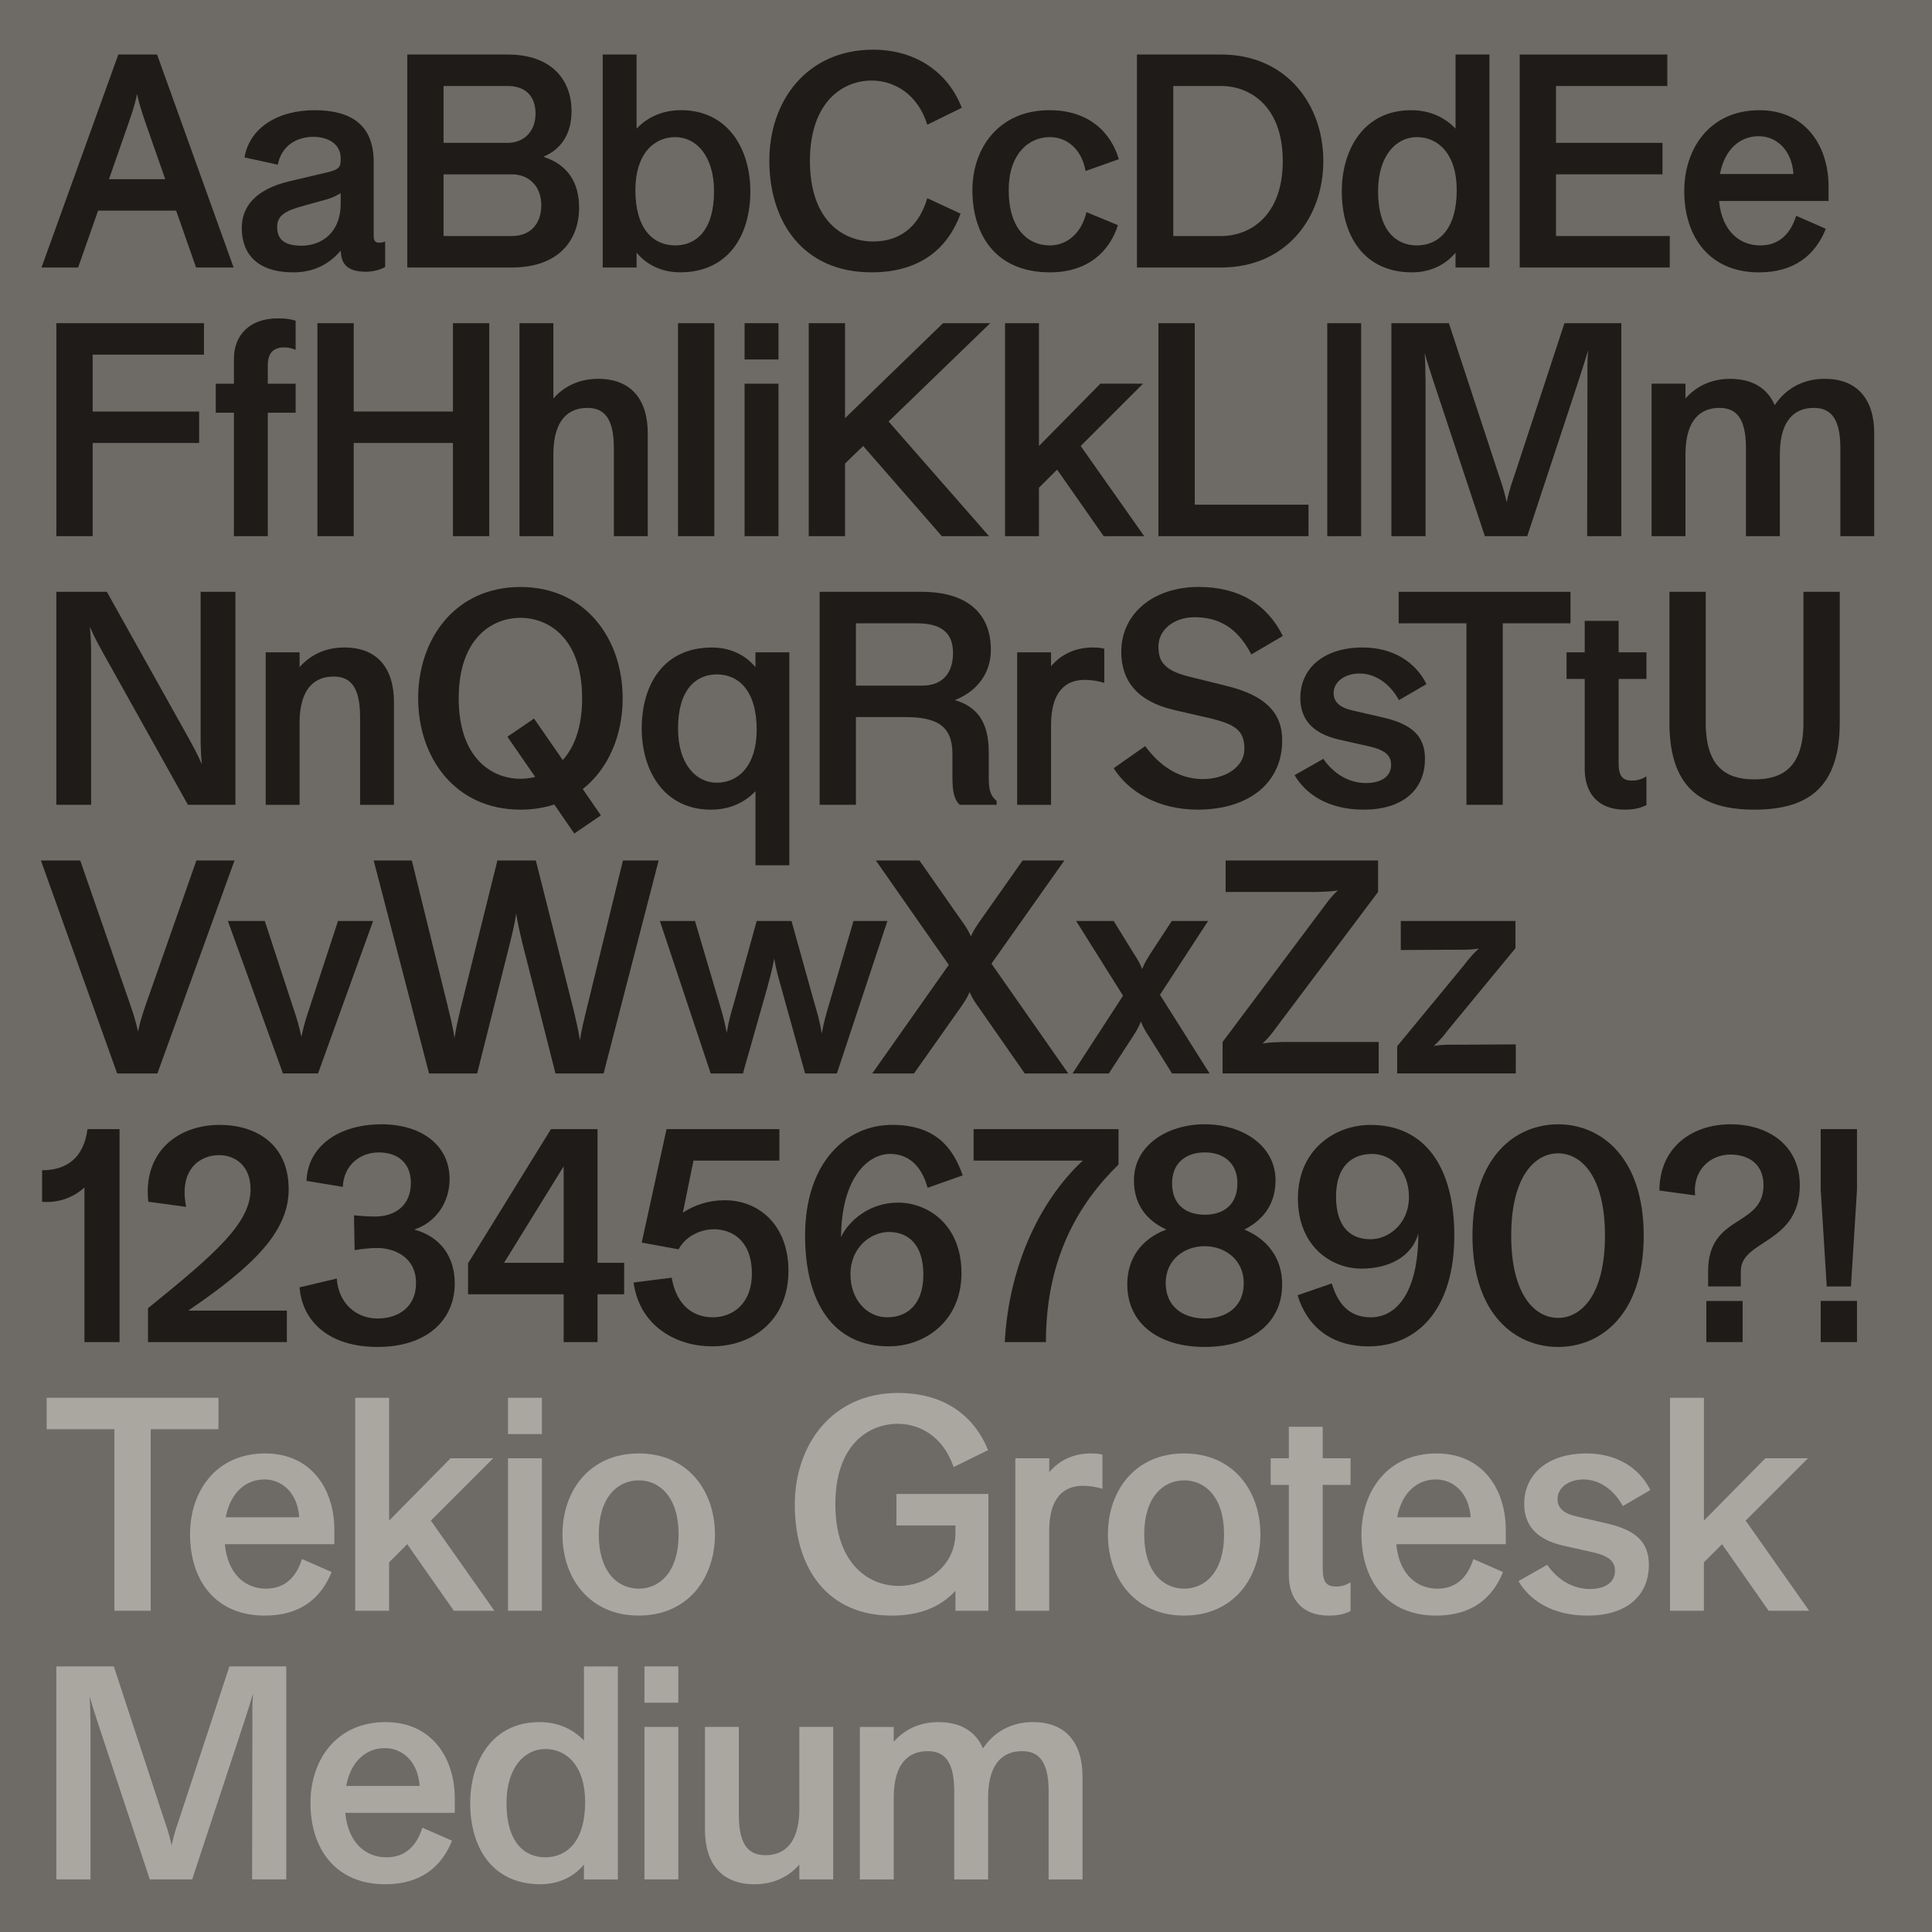 <?xml version="1.0" encoding="UTF-8"?><svg id="Layer_1" xmlns="http://www.w3.org/2000/svg" viewBox="0 0 1080 1080"><defs><style>.cls-1{fill:#6e6a66;}.cls-1,.cls-2,.cls-3{stroke-width:0px;}.cls-2{fill:#1e1b18;}.cls-3{fill:#aaa7a1;}</style></defs><rect class="cls-1" x="-3" y="-.64" width="1086.01" height="1081.28"/><path class="cls-2" d="m23.2,149.54L66.15,30.48h21.65l42.79,119.06h-20.97l-11.16-31.79h-43.63l-11.16,31.79h-20.46Zm69.17-49.38l-10.99-31.46c-1.52-4.57-3.21-8.96-4.74-16.23-1.52,7.27-3.21,11.67-4.74,16.23l-10.99,31.46h31.46Z"/><path class="cls-2" d="m175.74,61.6c20.63,0,33.15,8.29,33.15,28.92v41.43c0,2.88,1.18,3.72,3.04,3.72,1.18,0,2.2-.17,3.38-.68v14.21c-2.37,1.52-6.93,2.71-10.48,2.71-12.01,0-14.04-5.41-14.37-11.84-5.92,7.1-14.54,12.18-26.38,12.18-20.29,0-28.92-10.32-28.92-24.86,0-11.67,7.44-21.48,26.55-26.04l21.48-5.07c6.43-1.52,7.27-3.04,7.27-7.1v-.68c0-8.29-7.44-12.01-15.22-12.01-8.79,0-17.76,4.4-19.96,15.56l-18.6-4.06c2.87-16.57,18.6-26.38,39.07-26.38Zm-7.27,75.76c10.99,0,21.98-6.93,21.98-23.68v-5.75c-2.37,1.52-4.9,2.71-7.95,3.55l-12.18,3.38c-10.65,2.87-15.39,5.41-15.39,12.01,0,6.93,4.06,10.48,13.53,10.48Z"/><path class="cls-2" d="m227.66,30.48h56.15c24.52,0,35.68,14.21,35.68,31.62,0,12.01-5.07,20.97-15.73,25.54,13.7,4.4,19.96,14.54,19.96,28.41,0,18.43-11.67,33.48-37.54,33.48h-58.51V30.48Zm71.7,32.98c0-10.48-6.43-15.39-15.56-15.39h-35.85v31.79h35.85c8.46,0,15.56-5.75,15.56-16.4Zm-13.19,68.49c9.64,0,16.4-6.09,16.4-17.25s-7.44-17.25-16.4-17.25h-38.22v34.5h38.22Z"/><path class="cls-2" d="m336.91,30.48h18.94v41.43c6.09-6.43,14.54-10.32,24.86-10.32,26.55,0,38.73,22.15,38.73,45.32,0,25.2-12.68,45.32-39.23,45.32-10.32,0-18.77-4.23-24.35-10.99v8.29h-18.94V30.48Zm40.59,106.71c11.5,0,21.65-8.29,21.65-30.27,0-19.96-10.15-30.27-21.65-30.27-12.18,0-22.32,9.64-22.32,29.59,0,21.98,10.15,30.95,22.32,30.95Z"/><path class="cls-2" d="m487.25,45.03c-16.23,0-34.5,12.01-34.5,44.98s18.26,44.98,35.34,44.98c13.87,0,25.2-7.1,30.27-24.18l18.6,8.62c-6.93,19.11-22.32,32.81-49.72,32.81-38.9,0-57.16-28.92-57.16-62.23-.17-33.32,20.8-62.23,58.01-62.23,23.84,0,41.94,12.68,49.55,32.47l-19.28,9.47c-5.41-17.42-18.77-24.69-31.12-24.69Z"/><path class="cls-2" d="m586.87,152.24c-30.1,0-43.29-20.8-43.29-46,0-23.17,14.54-44.65,43.12-44.65,21.82,0,34.33,12.35,38.73,27.4l-18.6,6.6c-2.2-12.51-10.65-18.94-19.96-18.94-12.18,0-23,9.81-23,29.59,0,21.82,10.82,30.95,23,30.95,8.46,0,17.42-5.58,20.46-18.6l17.59,7.27c-4.9,15.39-17.42,26.38-38.05,26.38Z"/><path class="cls-2" d="m635.57,30.48h47.01c36.36,0,57.16,27.73,57.16,59.53s-20.8,59.53-57.16,59.53h-47.01V30.48Zm81.51,59.53c0-30.61-18.26-41.94-34.5-41.94h-26.72v83.88h26.72c16.23,0,34.5-11.33,34.5-41.94Z"/><path class="cls-2" d="m813.65,149.54v-8.29c-5.58,6.76-14.04,10.99-24.35,10.99-26.55,0-39.23-20.12-39.23-45.32,0-23.17,12.18-45.32,38.73-45.32,10.32,0,18.77,3.89,24.86,10.32V30.48h18.94v119.06h-18.94Zm-21.65-72.89c-11.5,0-21.65,10.32-21.65,30.27,0,21.98,10.15,30.27,21.65,30.27,12.18,0,22.32-8.96,22.32-30.95,0-19.96-10.15-29.59-22.32-29.59Z"/><path class="cls-2" d="m849.51,30.48h82.53v17.59h-62.23v31.79h59.53v17.59h-59.53v34.5h63.59v17.59h-83.88V30.48Z"/><path class="cls-2" d="m983.45,61.6c26.21,0,38.73,20.46,38.73,42.62v8.12h-61.22c1.69,17.42,12.01,24.86,23,24.86s17.08-6.93,20.12-16.57l16.57,7.27c-5.92,14.71-17.59,24.35-37.37,24.35-27.4,0-41.77-19.45-41.77-45.49,0-23.84,14.37-45.15,41.94-45.15Zm19.11,35.68c-1.01-14.04-9.98-21.14-19.45-21.14-10.15,0-18.94,6.93-21.65,21.14h41.09Z"/><path class="cls-2" d="m31.49,180.66h82.53v17.59h-62.23v31.79h59.53v17.59h-59.53v52.09h-20.29v-119.06Z"/><path class="cls-2" d="m159,194.19c-5.41,0-9.3,2.37-9.3,9.98v10.32h15.56v16.23h-15.56v69h-18.94v-69h-10.15v-16.23h10.15v-13.87c0-13.02,8.46-22.66,24.69-22.66,4.57,0,7.44.51,9.81,1.35v16.23c-1.69-.68-3.72-1.35-6.26-1.35Z"/><path class="cls-2" d="m253.2,247.63h-55.47v52.09h-20.29v-119.06h20.29v49.38h55.47v-49.38h20.29v119.06h-20.29v-52.09Z"/><path class="cls-2" d="m290.4,180.66h18.94v42.11c6.09-6.93,14.37-10.82,24.35-10.99,19.11-.34,28.41,11.67,28.41,30.44v57.5h-18.94v-49.38c0-18.26-6.76-22.32-14.88-22.32-10.48,0-18.6,6.6-18.94,24.86v46.84h-18.94v-119.06Z"/><path class="cls-2" d="m379.02,180.66h20.29v119.06h-20.29v-119.06Z"/><path class="cls-2" d="m416.23,180.66h18.94v20.29h-18.94v-20.29Zm0,33.82h18.94v85.23h-18.94v-85.23Z"/><path class="cls-2" d="m452.08,180.66h20.29v53.1l54.79-53.1h26.38l-56.82,54.96,56.15,64.09h-26.38l-43.97-50.4-10.15,9.81v40.59h-20.29v-119.06Z"/><path class="cls-2" d="m561.84,180.66h18.94v68.66l34.33-34.84h23.84l-34.84,34.84,35.51,50.4h-22.66l-26.04-37.21-10.15,10.15v27.06h-18.94v-119.06Z"/><path class="cls-2" d="m647.58,180.66h20.29v101.47h63.59v17.59h-83.88v-119.06Z"/><path class="cls-2" d="m741.95,180.66h18.94v119.06h-18.94v-119.06Z"/><path class="cls-2" d="m887.72,195.88c-2.03,7.1-3.55,11.33-4.9,15.73l-29.09,88.11h-23.68l-28.75-86.59c-1.35-4.4-2.87-8.62-4.9-15.73.51,7.27.34,11.84.51,16.4v85.91h-19.11v-119.06h32.13l27.57,83.88c1.52,4.57,3.21,8.96,4.74,16.24,1.52-7.27,3.21-11.67,4.74-16.24l27.57-83.88h31.79v119.06h-19.11l.17-87.43c0-4.57-.17-9.13.34-16.4Z"/><path class="cls-2" d="m923.24,214.48h18.94v8.29c6.09-6.93,14.37-10.82,24.35-10.99,13.02-.17,21.48,5.24,25.54,14.71,6.09-9.13,15.56-14.54,27.23-14.71,19.11-.34,28.41,11.67,28.41,30.44v57.5h-18.94v-49.38c0-18.26-6.76-22.32-14.88-22.32-10.48,0-18.6,6.6-18.94,24.86v46.84h-18.94v-49.38c0-18.26-6.76-22.32-14.88-22.32-10.49,0-18.6,6.6-18.94,24.86v46.84h-18.94v-85.23Z"/><path class="cls-2" d="m50.26,350.45c.68,7.27.68,11.84.68,16.57v82.87h-19.45v-119.06h28.24l45.66,81.68c2.2,4.06,4.57,8.12,7.44,14.71-.68-7.27-.68-11.84-.68-16.57v-79.82h19.45v119.06h-26.55l-47.35-84.73c-2.2-4.06-4.57-8.12-7.44-14.71Z"/><path class="cls-2" d="m148.52,364.66h18.94v8.29c6.09-6.93,14.37-10.82,24.35-10.99,19.11-.34,28.41,11.67,28.41,30.44v57.5h-18.94v-49.38c0-18.26-6.76-22.32-14.88-22.32-10.48,0-18.6,6.6-18.94,24.86v46.84h-18.94v-85.23Z"/><path class="cls-2" d="m233.75,390.36c0-33.32,20.8-62.23,57.16-62.23s57.16,28.92,57.16,62.23c0,20.46-7.78,39.23-22.32,50.73l10.15,14.71-14.88,10.15-11.16-16.23c-5.75,1.86-12.01,2.88-18.94,2.88-36.36,0-57.16-28.92-57.16-62.23Zm65.45,43.97l-15.56-22.49,14.88-10.15,16.07,23.17c6.43-7.1,10.82-18.26,10.82-34.5,0-33.15-18.26-44.98-34.5-44.98s-34.5,11.84-34.5,44.98,18.26,44.98,34.5,44.98c2.71,0,5.58-.34,8.29-1.01Z"/><path class="cls-2" d="m441.26,483.71h-18.94v-41.43c-6.09,6.43-14.54,10.32-24.86,10.32-26.55,0-38.73-22.15-38.73-45.32,0-25.2,12.68-45.32,39.23-45.32,10.32,0,18.77,4.23,24.35,10.99v-8.29h18.94v119.06Zm-40.59-106.71c-11.5,0-21.65,8.29-21.65,30.27,0,19.96,10.15,30.27,21.65,30.27,12.18,0,22.32-9.64,22.32-29.59,0-21.98-10.15-30.95-22.32-30.95Z"/><path class="cls-2" d="m532.41,434.84v-13.53c0-15.39-8.62-20.46-26.21-20.46h-27.73v49.04h-20.29v-119.06h56.99c24.86,0,38.73,11.5,38.73,32.47,0,12.01-6.6,22.66-20.12,28.07,12.68,3.72,18.94,12.51,18.94,29.26v14.04c0,6.93,1.01,10.32,4.4,13.02v2.2h-20.63c-3.04-2.88-4.06-7.27-4.06-15.05Zm-16.91-51.58c11.67,0,17.25-7.27,17.25-18.26,0-11.84-7.27-16.57-20.29-16.57h-33.99v34.84h37.04Z"/><path class="cls-2" d="m568.6,364.66h18.94v7.78c5.58-6.6,13.36-10.32,22.66-10.49,3.38,0,5.24.17,7.1.68v19.11c-3.04-1.01-7.1-1.69-10.99-1.69-10.32,0-18.77,6.26-18.77,25.2v44.65h-18.94v-85.23Z"/><path class="cls-2" d="m667.71,345.04c-11.33,0-20.12,6.93-20.12,16.23,0,7.27,1.86,13.19,16.91,16.91l21.14,5.24c21.31,5.24,31.12,14.71,31.12,30.44,0,24.01-18.94,38.73-47.18,38.73-22.32,0-38.9-10.15-47.01-23.17l17.59-12.35c7.44,10.15,18.1,18.43,32.13,18.43,13.19,0,23.34-7.1,23.34-16.74,0-10.32-4.74-13.87-19.96-17.42l-19.11-4.4c-21.14-4.9-29.76-16.57-29.76-32.64,0-21.14,17.76-36.19,43.29-36.19,22.83,0,38.39,9.98,47.01,27.4l-17.59,10.32c-8.29-16.07-19.45-20.8-31.79-20.8Z"/><path class="cls-2" d="m760.04,376.5c-8.29,0-14.54,4.57-14.54,10.99,0,4.57,3.04,7.95,10.48,9.64l17.59,4.06c16.57,3.89,23,10.99,23,23,0,17.76-13.02,28.41-34.16,28.41-19.96,0-32.47-8.62-38.73-19.28l16.07-9.13c5.92,8.62,14.54,13.53,23.84,13.53,8.62,0,14.04-3.72,14.04-10.15,0-4.74-2.54-8.12-12.18-10.32l-17.25-3.89c-15.22-3.55-21.31-12.01-21.31-23.17,0-16.57,13.02-28.24,34.84-28.24,16.91,0,29.59,8.12,35.68,20.46l-15.39,8.96c-4.74-8.79-12.85-14.88-21.98-14.88Z"/><path class="cls-2" d="m819.74,348.42h-37.88v-17.59h96.06v17.59h-37.88v101.47h-20.29v-101.47Z"/><path class="cls-2" d="m908.19,452.6c-15.22,0-22.32-9.64-22.32-22.66v-50.4h-10.15v-14.88h10.15v-17.59h18.94v17.59h15.56v14.88h-15.56v46.84c0,7.61,2.2,9.98,7.61,9.98,3.38,0,6.09-1.18,7.95-2.37v16.07c-2.87,1.35-5.92,2.54-12.18,2.54Z"/><path class="cls-2" d="m933.22,403.89v-73.06h20.29v73.06c0,24.35,10.82,31.79,27.23,31.79s27.4-7.44,27.4-31.79v-73.06h20.29v73.06c0,35.68-17.08,48.71-47.69,48.71s-47.52-13.02-47.52-48.71Z"/><path class="cls-2" d="m22.86,481.01h21.98l27.57,79.48c1.52,4.57,3.21,8.96,4.74,16.23,1.52-7.27,3.21-11.67,4.74-16.23l27.9-79.48h21.31l-43.12,119.06h-22.49l-42.62-119.06Z"/><path class="cls-2" d="m127.38,514.83h20.63l15.9,48.54c1.52,4.57,3.04,8.96,4.57,16.23,1.52-7.27,3.04-11.67,4.57-16.23l15.9-48.54h19.62l-30.78,85.23h-19.62l-30.78-85.23Z"/><path class="cls-2" d="m208.89,481.01h21.31l20.46,83.03c1.01,4.57,2.37,8.96,3.38,16.23,1.18-7.27,2.37-11.67,3.38-16.23l20.63-83.03h21.48l21.31,84.39c1.01,4.57,2.2,8.96,3.38,16.23,1.01-7.27,2.37-11.67,3.38-16.23l20.63-84.39h19.96l-30.78,119.06h-26.89l-18.6-73.23c-1.01-4.57-2.2-8.96-3.38-16.23-1.01,7.27-2.37,11.67-3.38,16.23l-18.43,73.23h-26.89l-30.95-119.06Z"/><path class="cls-2" d="m397.29,600.07l-28.41-85.23h19.62l13.7,46.34c1.35,4.57,2.71,8.96,4.06,16.23,1.18-7.27,2.54-11.67,3.89-16.23l12.85-46.34h19.45l13.02,46.68c1.35,4.57,2.71,8.96,3.89,16.23,1.35-7.27,2.71-11.67,4.06-16.23l13.7-46.68h18.94l-28.24,85.23h-17.76l-13.36-48.03c-1.18-4.57-2.71-8.96-3.89-16.23-1.35,7.27-2.71,11.67-3.89,16.23l-13.53,47.69.17.34h-18.26Z"/><path class="cls-2" d="m572.83,600.07l-26.04-37.37c-1.52-2.2-3.21-4.4-4.74-8.12-1.52,3.55-3.21,5.75-4.74,8.12l-26.38,37.37h-23.34l42.79-60.71-40.76-58.34h24.35l24.01,34.33c1.52,2.2,3.21,4.4,4.74,8.12,1.52-3.55,3.21-5.75,4.74-8.12l24.18-34.33h23.34l-40.76,57.67,42.95,61.39h-24.35Z"/><path class="cls-2" d="m655.19,600.07l-12.68-20.29c-1.52-2.37-3.21-4.74-4.74-8.79-1.52,4.06-3.21,6.26-4.74,8.79l-13.19,20.29h-20.29l28.24-43.46-26.21-41.77h20.97l11.16,18.1c1.52,2.37,3.21,4.73,4.74,8.79,1.52-3.89,3.21-6.26,4.74-8.79l11.84-18.1h20.29l-26.89,41.26,27.73,43.97h-20.97Z"/><path class="cls-2" d="m685.13,481.01h85.23v17.59l-56.65,75.42c-2.2,2.88-4.06,5.75-7.95,9.3,5.24-.85,8.62-.68,12.18-.85h52.76v17.59h-87.26v-17.59l56.48-75.42c2.2-2.88,4.06-5.75,7.95-9.3-5.24.85-8.62.68-12.18.85h-50.56v-17.59Z"/><path class="cls-2" d="m847.15,530.06l-37.37,45.32c-2.2,2.88-4.4,5.75-8.29,9.3,5.24-.85,8.79-.68,12.35-.68l33.48-.17v16.23h-66.29v-15.22l37.37-45.32c2.2-2.88,4.4-5.75,8.29-9.3-5.24.85-8.79.68-12.35.68l-31.29.17v-16.23h64.09v15.22Z"/><path class="cls-2" d="m47.21,663.83c-6.26,5.58-14.54,8.79-23.68,7.95v-17.59c13.7,0,23.34-6.93,25.37-23h17.93v119.06h-19.62v-86.42Z"/><path class="cls-2" d="m140.06,664.84c0-13.19-8.46-19.11-17.76-19.11-9.98,0-22.49,7.44-18.26,28.92l-21.14-2.88c-3.04-27.73,16.4-42.95,39.91-42.95,19.96,0,38.56,10.48,38.56,36.02,0,23.85-19.96,43.12-56.15,67.81h55.13v17.59h-77.62v-18.94c38.05-30.78,57.33-47.69,57.33-66.46Z"/><path class="cls-2" d="m209.39,680.06c12.18,0,20.29-6.76,20.29-18.77,0-11.33-7.44-17.08-17.93-17.08s-19.62,7.1-20.12,19.28l-20.29-3.38c.68-19.28,17.93-31.62,41.94-31.62,22.49,0,38.05,11.84,38.05,30.61,0,13.36-7.95,24.35-19.79,28.24,15.05,4.06,22.66,15.56,22.66,30.1,0,20.63-15.73,35.51-43.12,35.51s-42.11-14.38-43.63-33.32l20.8-4.9c1.01,13.87,10.82,22.32,22.83,22.32s21.48-6.76,21.48-19.79c0-14.71-12.35-19.62-21.65-19.62-4.06,0-8.46.51-12.68,1.18l-.34-19.45c2.71.17,6.09.68,11.5.68Z"/><path class="cls-2" d="m315.09,750.24v-26.72h-53.44v-17.59h.17l46.17-74.75h26.04v74.75h14.88v17.59h-14.88v26.72h-18.94Zm0-44.31v-53.95l-33.32,53.95h33.32Z"/><path class="cls-2" d="m398.47,736.38c10.65,0,21.82-7.1,21.82-24.52,0-18.43-11.16-24.69-21.14-24.69-8.62,0-16.4,4.73-19.79,11.16h-.34l-20.29-3.72,13.87-63.42h63.08v17.59h-48.03l-5.92,29.09c6.76-4.4,14.54-6.93,23.34-6.93,19.62,0,35.68,14.37,35.68,39.4,0,27.73-20.12,42.28-42.79,42.28-18.94,0-40.25-10.48-43.8-35.68l21.31-2.71c2.87,16.4,12.85,22.15,23,22.15Z"/><path class="cls-2" d="m537.48,711.52c0,27.23-20.63,41.09-40.59,41.09-31.12,0-46.84-24.52-46.84-61.9,0-40.76,22.83-61.9,48.7-61.9,23.51,0,33.82,12.01,39.4,28.24l-19.62,6.93c-3.55-13.02-11.33-18.94-20.97-18.94-12.35,0-27.23,13.36-27.4,46.51,4.4-9.47,16.23-19.28,31.79-19.28,17.08,0,35.51,12.68,35.51,39.23Zm-40.59-22.83c-9.98,0-21.48,8.46-21.48,23.68,0,13.87,8.96,24.01,20.63,24.01,10.48,0,20.12-6.6,20.12-23.85s-8.79-23.84-19.28-23.84Z"/><path class="cls-2" d="m584.67,750.24h-23c2.2-40.76,18.43-77.96,43.63-101.47h-61.05v-17.59h81.01v19.79c-21.65,21.14-40.59,51.75-40.59,99.27Z"/><path class="cls-2" d="m630.16,717.94c0-14.37,7.78-25.37,21.82-30.61-12.01-5.58-18.1-14.88-18.1-27.57,0-19.45,18.6-31.29,39.57-31.29s39.57,11.84,39.57,31.29c0,12.51-5.92,21.65-17.42,27.57,13.36,5.58,21.14,16.4,21.14,30.61,0,22.15-17.76,35.01-43.29,35.01s-43.29-12.85-43.29-35.01Zm65.11-.68c0-13.02-10.48-20.63-21.82-20.63s-21.82,7.44-21.82,20.63,9.81,19.79,21.82,19.79,21.82-6.43,21.82-19.79Zm-3.55-55.81c0-11.5-7.95-17.25-18.26-17.25s-18.26,5.75-18.26,17.25c0,12.35,8.12,17.59,18.26,17.59s18.26-5.24,18.26-17.59Z"/><path class="cls-2" d="m725.54,669.92c0-27.23,20.63-41.09,40.59-41.09,31.12,0,46.84,24.52,46.84,61.9,0,40.76-20.29,61.9-48.03,61.9-20.8,0-34.33-11.16-39.57-28.58l19.11-6.6c4.23,14.38,12.35,18.94,21.82,18.94,14.04,0,26.55-13.36,26.55-46.84-3.55,12.85-16.23,19.62-31.79,19.62-17.08,0-35.51-12.68-35.51-39.23Zm40.59,22.83c9.98,0,21.48-8.46,21.48-23.68,0-13.87-8.96-24.01-20.63-24.01-10.49,0-20.12,6.09-20.12,23.85s8.79,23.84,19.28,23.84Z"/><path class="cls-2" d="m823.12,690.72c0-43.97,24.01-62.23,47.86-62.23s47.86,18.26,47.86,62.23-23.84,62.23-47.86,62.23-47.86-18.26-47.86-62.23Zm74.07,0c0-33.32-13.36-46-26.21-46s-26.21,12.68-26.21,46,13.36,46,26.21,46,26.21-12.68,26.21-46Z"/><path class="cls-2" d="m954.86,719.13v-8.62c0-31.96,30.95-24.35,30.95-48.03,0-11.33-7.78-17.08-18.6-17.08s-21.14,8.46-19.62,22.83l-19.96-2.71c0-23.85,17.93-37.04,39.74-37.04s38.73,12.35,38.73,33.99c0,32.98-32.98,30.44-32.98,48.03v8.62h-18.26Zm-1.01,8.12h20.29v23h-20.29v-23Z"/><path class="cls-2" d="m1017.78,665.01v-33.82h20.29v33.82l-3.38,54.12h-13.53l-3.38-54.12Zm0,62.23h20.29v23h-20.29v-23Z"/><path class="cls-3" d="m63.96,798.95H26.07v-17.59h96.06v17.59h-37.88v101.47h-20.29v-101.47Z"/><path class="cls-3" d="m148.18,812.48c26.21,0,38.73,20.46,38.73,42.62v8.12h-61.22c1.69,17.42,12.01,24.86,23,24.86s17.08-6.93,20.12-16.57l16.57,7.27c-5.92,14.71-17.59,24.35-37.37,24.35-27.4,0-41.77-19.45-41.77-45.49,0-23.84,14.37-45.15,41.94-45.15Zm19.11,35.68c-1.01-14.04-9.98-21.14-19.45-21.14-10.15,0-18.94,6.93-21.65,21.14h41.09Z"/><path class="cls-3" d="m198.58,781.37h18.94v68.66l34.33-34.84h23.84l-34.84,34.84,35.51,50.4h-22.66l-26.04-37.21-10.15,10.15v27.06h-18.94v-119.06Z"/><path class="cls-3" d="m283.98,781.37h18.94v20.29h-18.94v-20.29Zm0,33.82h18.94v85.23h-18.94v-85.23Z"/><path class="cls-3" d="m314.42,857.8c0-24.52,15.22-45.32,42.62-45.32s42.62,20.8,42.62,45.32-15.22,45.32-42.62,45.32-42.62-20.8-42.62-45.32Zm64.94,0c0-20.8-10.48-30.27-22.32-30.27s-22.32,9.47-22.32,30.27,10.48,30.27,22.32,30.27,22.32-9.47,22.32-30.27Z"/><path class="cls-3" d="m501.97,795.91c-16.74,0-35.01,12.01-35.01,44.98s18.26,45.66,35.51,45.66c15.39,0,31.62-10.99,31.62-29.59v-4.23h-32.98v-17.59h51.41v65.28h-18.43v-11.16c-8.96,9.81-21.14,13.87-35.68,13.87-34.84,0-54.12-25.2-54.12-62.06,0-33.31,20.8-62.4,57.67-62.4,26.04,0,42.62,12.85,50.4,31.96l-19.28,9.47c-5.92-17.42-19.28-24.18-31.12-24.18Z"/><path class="cls-3" d="m567.58,815.19h18.94v7.78c5.58-6.6,13.36-10.32,22.66-10.49,3.38,0,5.24.17,7.1.68v19.11c-3.04-1.01-7.1-1.69-10.99-1.69-10.32,0-18.77,6.26-18.77,25.2v44.65h-18.94v-85.23Z"/><path class="cls-3" d="m619.33,857.8c0-24.52,15.22-45.32,42.62-45.32s42.62,20.8,42.62,45.32-15.22,45.32-42.62,45.32-42.62-20.8-42.62-45.32Zm64.94,0c0-20.8-10.48-30.27-22.32-30.27s-22.32,9.47-22.32,30.27,10.48,30.27,22.32,30.27,22.32-9.47,22.32-30.27Z"/><path class="cls-3" d="m742.79,903.13c-15.22,0-22.32-9.64-22.32-22.66v-50.4h-10.15v-14.88h10.15v-17.59h18.94v17.59h15.56v14.88h-15.56v46.84c0,7.61,2.2,9.98,7.61,9.98,3.38,0,6.09-1.18,7.95-2.37v16.07c-2.87,1.35-5.92,2.54-12.18,2.54Z"/><path class="cls-3" d="m803,812.48c26.21,0,38.73,20.46,38.73,42.62v8.12h-61.22c1.69,17.42,12.01,24.86,23,24.86s17.08-6.93,20.12-16.57l16.57,7.27c-5.92,14.71-17.59,24.35-37.37,24.35-27.4,0-41.77-19.45-41.77-45.49,0-23.84,14.37-45.15,41.94-45.15Zm19.11,35.68c-1.01-14.04-9.98-21.14-19.45-21.14-10.15,0-18.94,6.93-21.65,21.14h41.09Z"/><path class="cls-3" d="m885.19,827.03c-8.29,0-14.54,4.57-14.54,10.99,0,4.57,3.04,7.95,10.48,9.64l17.59,4.06c16.57,3.89,23,10.99,23,23,0,17.76-13.02,28.41-34.16,28.41-19.96,0-32.47-8.62-38.73-19.28l16.07-9.13c5.92,8.62,14.54,13.53,23.84,13.53,8.62,0,14.04-3.72,14.04-10.15,0-4.74-2.54-8.12-12.18-10.32l-17.25-3.89c-15.22-3.55-21.31-12.01-21.31-23.17,0-16.57,13.02-28.24,34.84-28.24,16.91,0,29.59,8.12,35.68,20.46l-15.39,8.96c-4.74-8.79-12.85-14.88-21.98-14.88Z"/><path class="cls-3" d="m933.56,781.37h18.94v68.66l34.33-34.84h23.84l-34.84,34.84,35.51,50.4h-22.66l-26.04-37.21-10.15,10.15v27.06h-18.94v-119.06Z"/><path class="cls-3" d="m141.41,946.76c-2.03,7.1-3.55,11.33-4.9,15.73l-29.09,88.11h-23.68l-28.75-86.59c-1.35-4.4-2.87-8.62-4.9-15.73.51,7.27.34,11.84.51,16.4v85.91h-19.11v-119.06h32.13l27.57,83.88c1.52,4.57,3.21,8.96,4.74,16.24,1.52-7.27,3.21-11.67,4.74-16.24l27.57-83.88h31.79v119.06h-19.11l.17-87.43c0-4.57-.17-9.13.34-16.4Z"/><path class="cls-3" d="m215.49,962.66c26.21,0,38.73,20.46,38.73,42.62v8.12h-61.22c1.69,17.42,12.01,24.86,23,24.86s17.08-6.93,20.12-16.57l16.57,7.27c-5.92,14.71-17.59,24.35-37.37,24.35-27.4,0-41.77-19.45-41.77-45.49,0-23.84,14.37-45.15,41.94-45.15Zm19.11,35.68c-1.01-14.04-9.98-21.14-19.45-21.14-10.15,0-18.94,6.93-21.65,21.14h41.09Z"/><path class="cls-3" d="m326.43,1050.6v-8.29c-5.58,6.76-14.04,10.99-24.35,10.99-26.55,0-39.23-20.12-39.23-45.32,0-23.17,12.18-45.32,38.73-45.32,10.32,0,18.77,3.89,24.86,10.32v-41.43h18.94v119.06h-18.94Zm-21.65-72.89c-11.5,0-21.65,10.32-21.65,30.27,0,21.98,10.15,30.27,21.65,30.27,12.18,0,22.32-8.96,22.32-30.95,0-19.96-10.15-29.59-22.32-29.59Z"/><path class="cls-3" d="m360.25,931.54h18.94v20.29h-18.94v-20.29Zm0,33.82h18.94v85.23h-18.94v-85.23Z"/><path class="cls-3" d="m465.78,1050.6h-18.94v-8.29c-6.09,6.93-14.37,10.82-24.35,10.99-19.11.34-28.41-11.67-28.41-30.44v-57.5h18.94v49.38c0,18.26,6.76,22.32,14.88,22.32,10.48,0,18.6-6.6,18.94-24.86v-46.84h18.94v85.23Z"/><path class="cls-3" d="m480.66,965.37h18.94v8.29c6.09-6.93,14.37-10.82,24.35-10.99,13.02-.17,21.48,5.24,25.54,14.71,6.09-9.13,15.56-14.54,27.23-14.71,19.11-.34,28.41,11.67,28.41,30.44v57.5h-18.94v-49.38c0-18.26-6.76-22.32-14.88-22.32-10.49,0-18.6,6.6-18.94,24.86v46.84h-18.94v-49.38c0-18.26-6.76-22.32-14.88-22.32-10.48,0-18.6,6.6-18.94,24.86v46.84h-18.94v-85.23Z"/></svg>